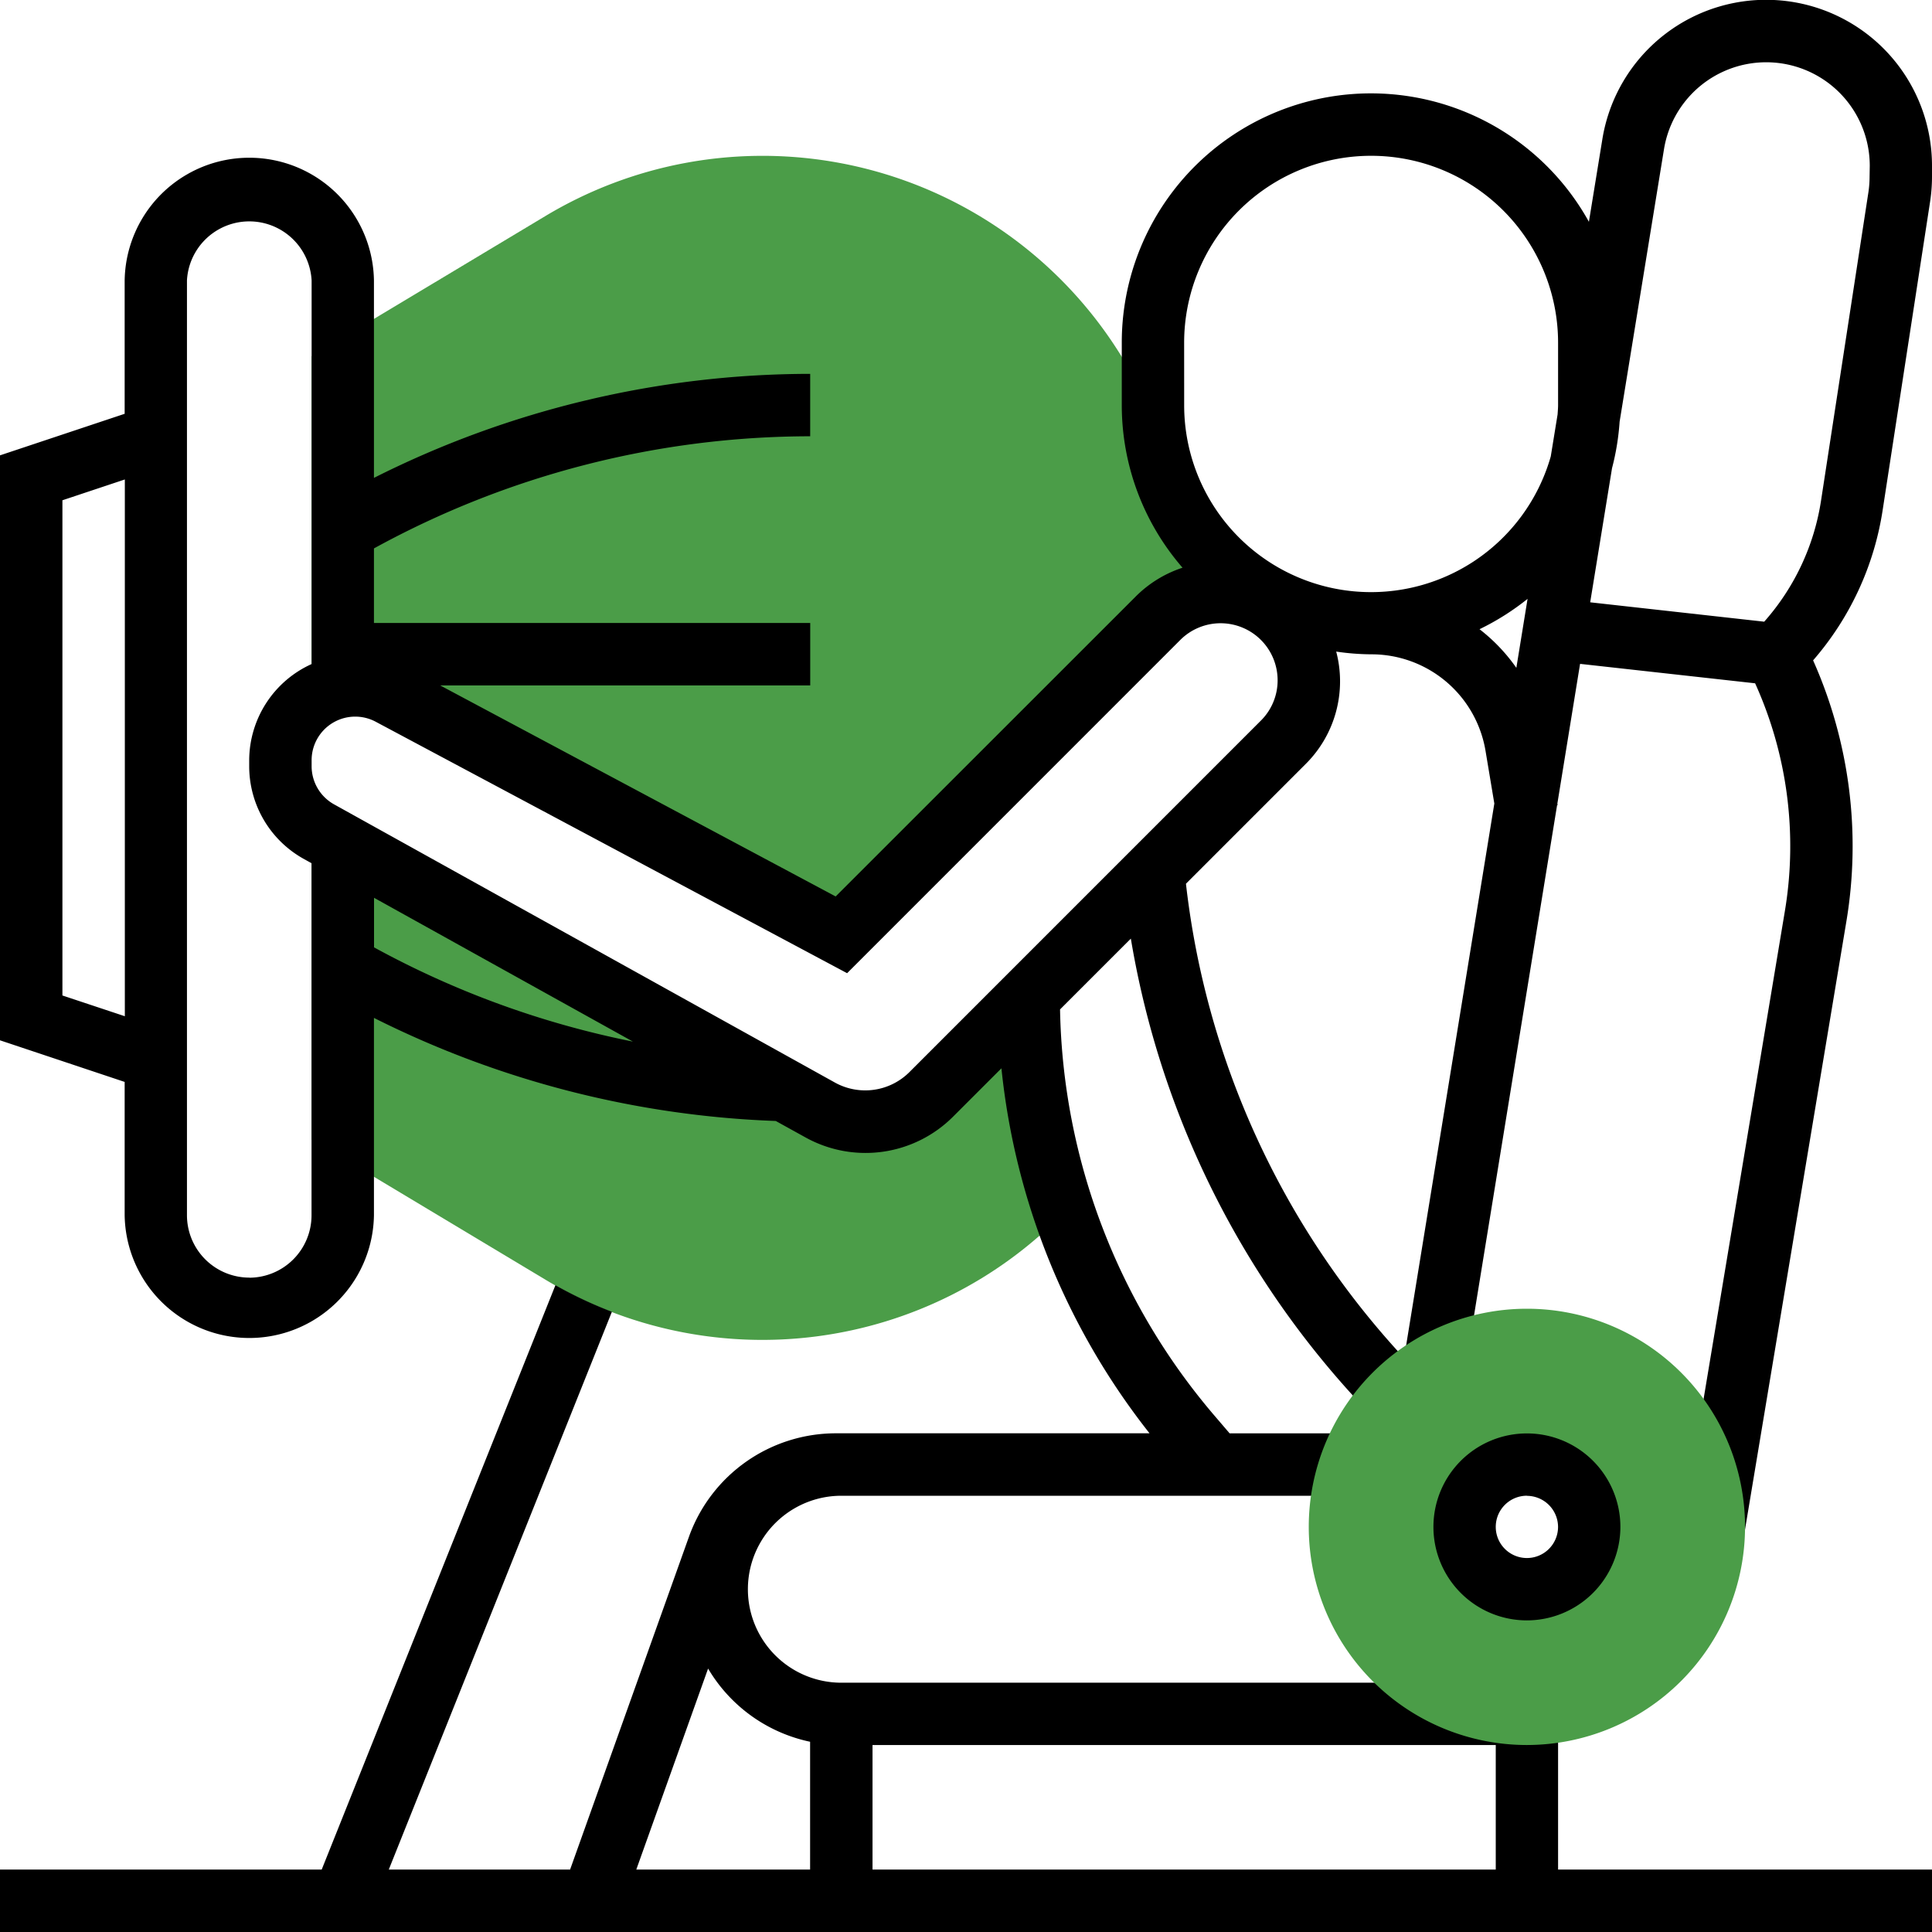 <svg xmlns="http://www.w3.org/2000/svg" width="65" height="65" viewBox="0 0 65 65">
  <g id="airbag" transform="translate(0)">
    <path id="Path_22656" data-name="Path 22656" d="M104.12,217.844l-3.281,3.281a3.112,3.112,0,0,1-3.713.52l-16.872-9.373a2.384,2.384,0,0,1-.245-.183v10.542l7.874,4.724a14.156,14.156,0,0,0,17.445-2.275,22.634,22.634,0,0,1-1.207-7.237Zm0,0" transform="translate(-69.523 -184.296)" fill="#4b9d48"/>
    <path id="Path_22657" data-name="Path 22657" d="M81.468,57.823a2.515,2.515,0,0,1,1.184.3L97.823,66.21l10.664-10.664a2.955,2.955,0,0,1,.861-.589l.007-.773A14.184,14.184,0,0,0,87.874,42.022L80,46.746V58.3a2.5,2.5,0,0,1,1.468-.48Zm0,0" transform="translate(-69.517 -34.758)" fill="#4b9d48"/>
    <path id="Path_22658" data-name="Path 22658" d="M64.935,6.791A5.6,5.6,0,0,0,65,5.943V5.581a5.581,5.581,0,0,0-11.09-.9l-.453,2.781a8.383,8.383,0,0,0-15.716,4.068v2.1A8.341,8.341,0,0,0,39.785,19.1a3.979,3.979,0,0,0-1.555.949L28.115,30.16l-13.306-7.1h12.45v-2.1H12.581V18.451a30.573,30.573,0,0,1,14.677-3.773v-2.1a32.685,32.685,0,0,0-14.677,3.5V9.436a4.194,4.194,0,0,0-8.387,0v4.486L0,15.32V35l4.194,1.4v4.486a4.194,4.194,0,0,0,8.387,0V34.246A32.745,32.745,0,0,0,26.1,37.714l1,.553a4.164,4.164,0,0,0,4.967-.7l1.625-1.625a23.728,23.728,0,0,0,4.983,12.28H28.117a5.252,5.252,0,0,0-4.937,3.478l-4,11.2h-6.1l7.507-18.767a14.163,14.163,0,0,1-1.9-.894L10.823,62.9H0V65H65V62.9H52.42V57.661H51.371V56.613H28.307a3.145,3.145,0,1,1,0-6.29H45.081v-2.1H41.369l-.518-.605a21.624,21.624,0,0,1-5.187-13.657l2.382-2.382a30.2,30.2,0,0,0,8.39,16.337l1.482-1.482c-.134-.134-.253-.283-.385-.419l1.727.281,3.127-19.209.017,0-.008-.052.764-4.7,5.889.654a13.284,13.284,0,0,1,1,7.67L56.627,51.2l2.068.345,3.423-20.537A15.361,15.361,0,0,0,61,22.217a10.008,10.008,0,0,0,2.342-5.069ZM29.355,62.9V58.71H50.323V62.9Zm-2.1-4.3v4.3H21.407l2.416-6.763A5.238,5.238,0,0,0,27.258,58.6ZM39.839,11.532a6.29,6.29,0,0,1,12.581,0v2.1c0,.1-.01.205-.016.308l-.23,1.415a6.287,6.287,0,0,1-12.334-1.724ZM51.393,20.15l-.377,2.319a5.945,5.945,0,0,0-1.239-1.3,8.521,8.521,0,0,0,1.617-1.021ZM2.1,33.492V16.831l2.1-.7V34.19Zm6.29,9.492a2.1,2.1,0,0,1-2.1-2.1V9.436a2.1,2.1,0,0,1,4.194,0V22.341a3.565,3.565,0,0,0-2.1,3.239v.2a3.566,3.566,0,0,0,1.834,3.116l.263.146V40.887a2.1,2.1,0,0,1-2.1,2.1Zm4.194-11.111V30.205l8.709,4.838a30.65,30.65,0,0,1-8.709-3.17Zm17.994,4.215a2.105,2.105,0,0,1-2.465.346L11.238,27.061a1.47,1.47,0,0,1-.754-1.283v-.2a1.467,1.467,0,0,1,2.158-1.295L28.5,32.742,39.711,21.529a1.918,1.918,0,0,1,3.273,1.357,1.906,1.906,0,0,1-.561,1.356Zm16.661,9.6A28.084,28.084,0,0,1,39.9,29.732l4.01-4.01a3.924,3.924,0,0,0,1.045-3.8,8.43,8.43,0,0,0,1.177.092,3.889,3.889,0,0,1,3.849,3.26l.294,1.76ZM62.9,5.943a3.581,3.581,0,0,1-.04.529L61.269,16.829a7.956,7.956,0,0,1-1.914,4.087L53.5,20.264l.735-4.513a8.376,8.376,0,0,0,.255-1.563l1.493-9.167a3.484,3.484,0,0,1,6.923.56Zm0,0"/>
    <path id="Path_22659" data-name="Path 22659" d="M343.339,350.677a7.339,7.339,0,1,1,7.339-7.339A7.348,7.348,0,0,1,343.339,350.677Zm0-9.435a2.1,2.1,0,1,0,2.1,2.1A2.1,2.1,0,0,0,343.339,341.242Zm0,0" transform="translate(-291.968 -291.968)" fill="#4b9d48"/>
    <path id="Path_22660" data-name="Path 22660" d="M371.145,374.29a3.145,3.145,0,1,1,3.145-3.145A3.149,3.149,0,0,1,371.145,374.29Zm0-4.194a1.048,1.048,0,1,0,1.048,1.048A1.05,1.05,0,0,0,371.145,370.1Zm0,0" transform="translate(-319.774 -319.774)"/>
  </g>
</svg>
